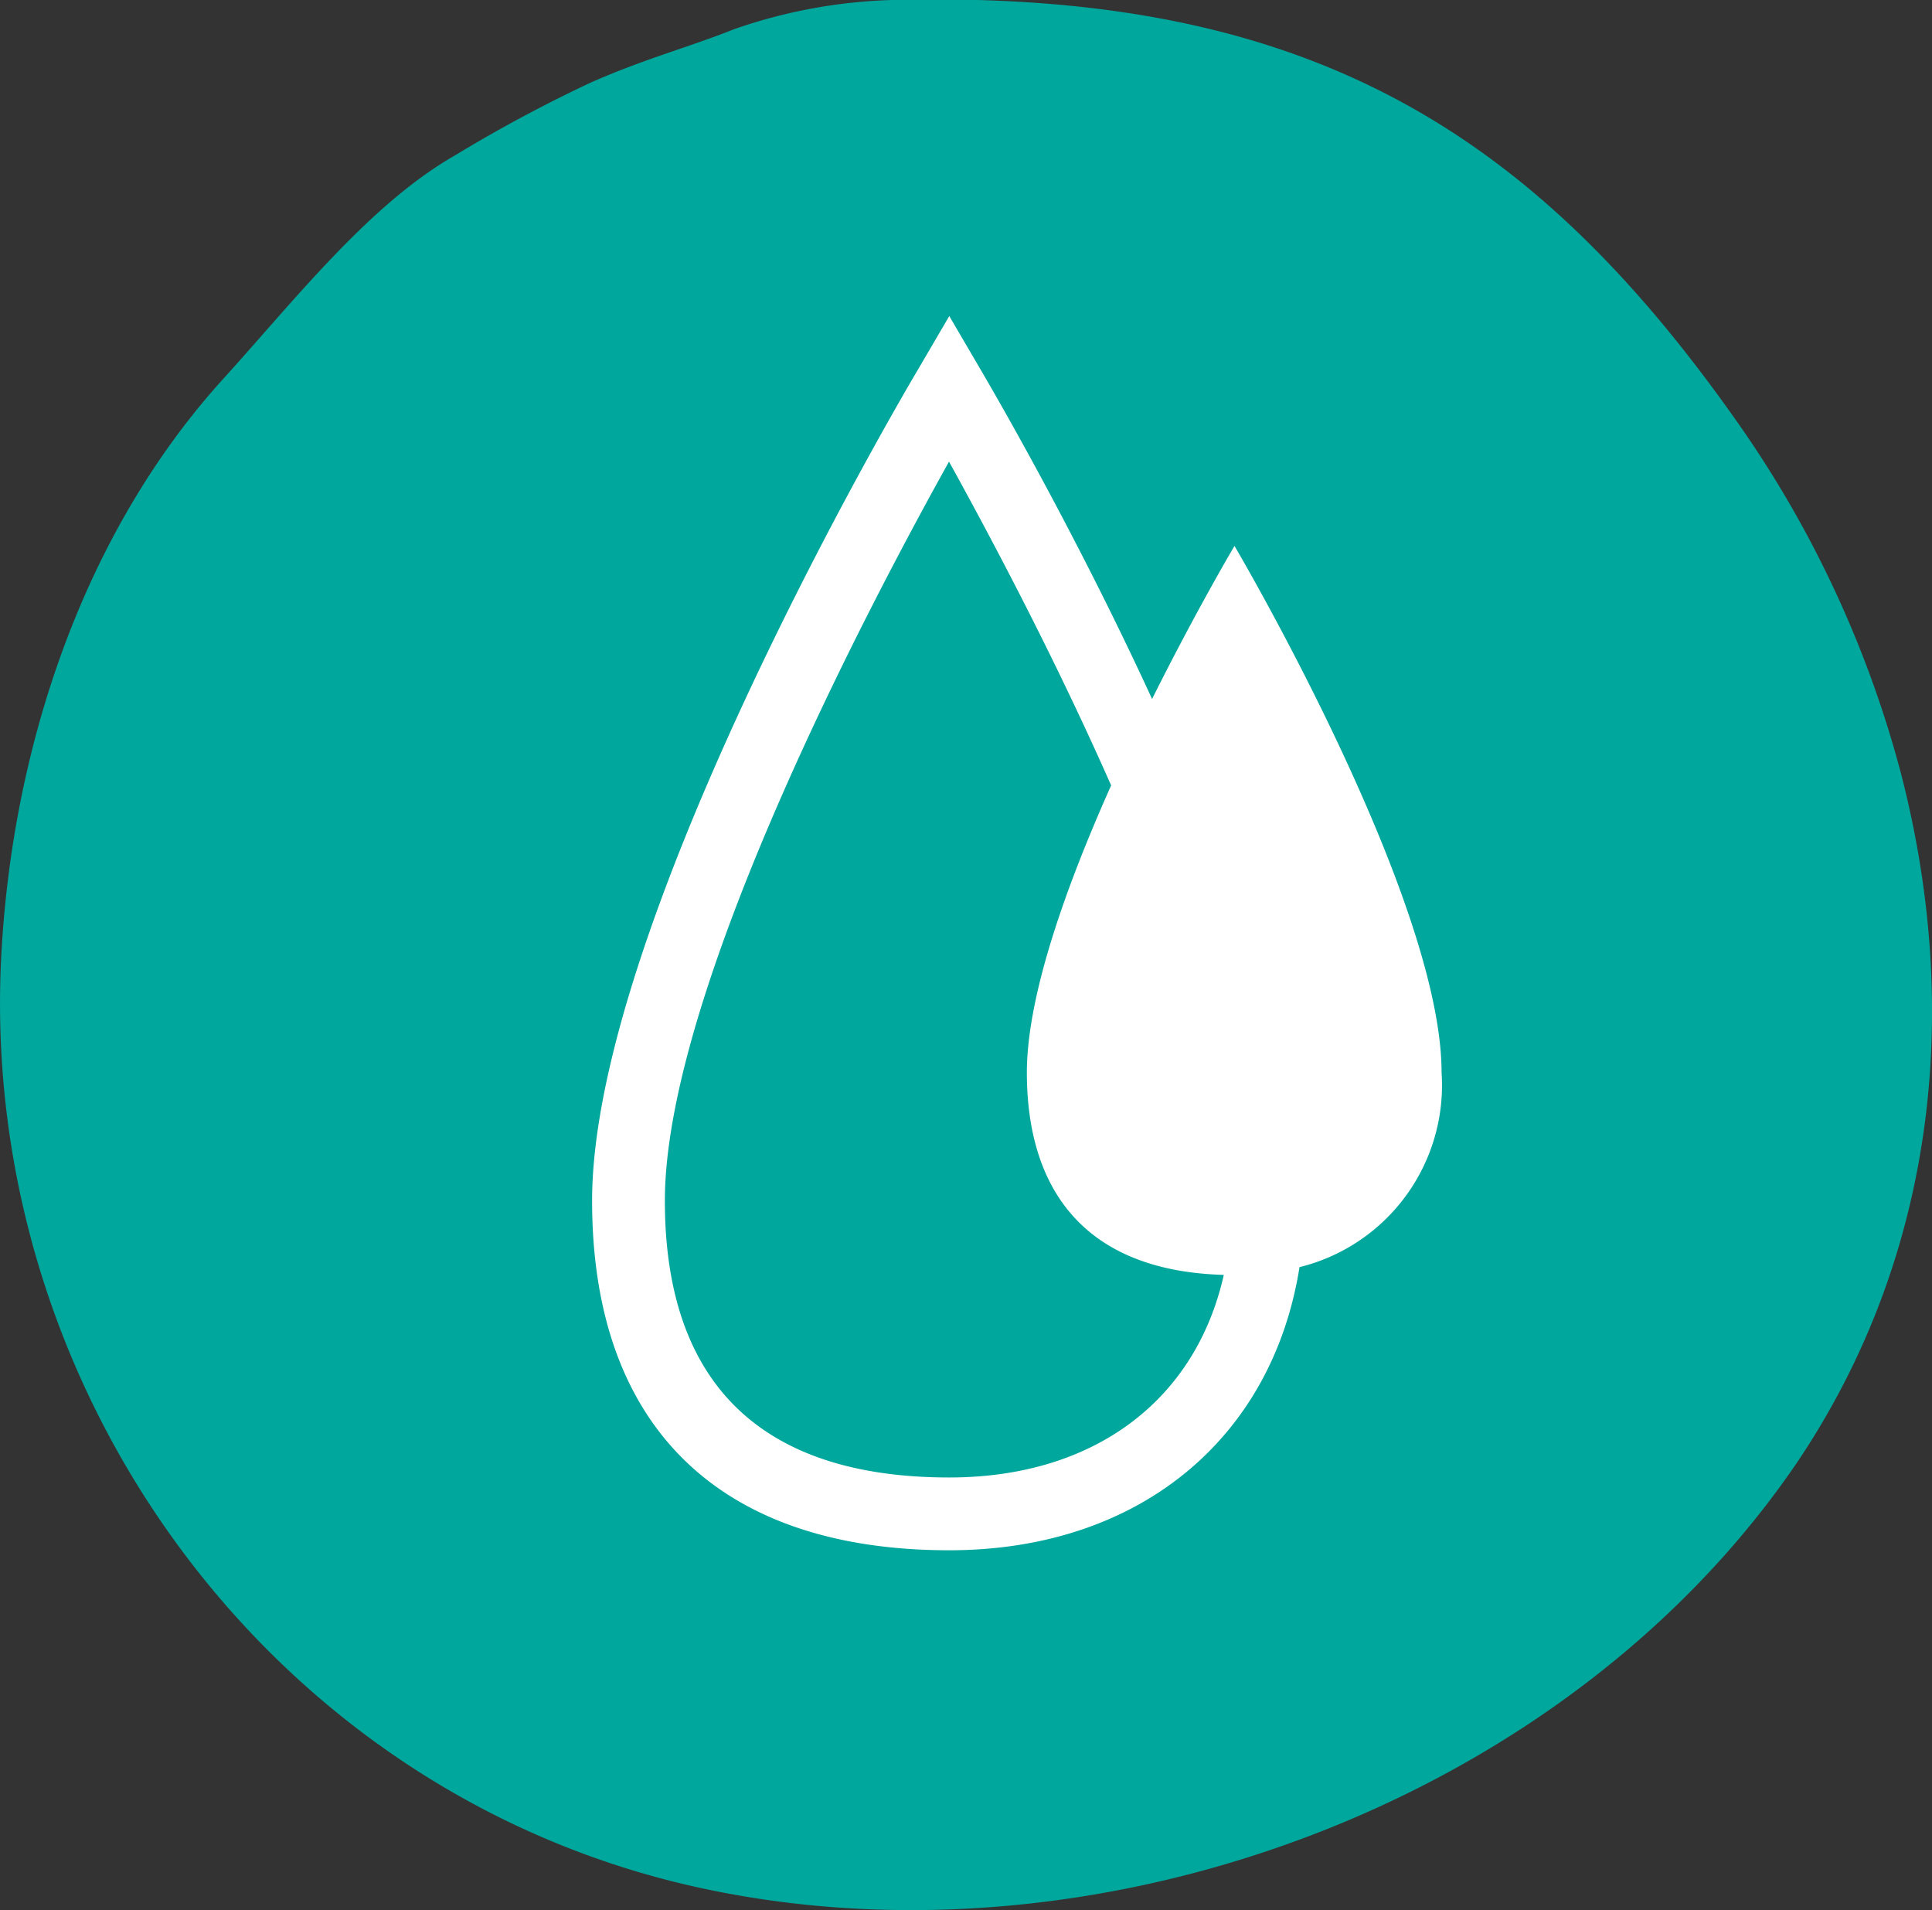 <svg id="Layer_1" data-name="Layer 1" xmlns="http://www.w3.org/2000/svg" viewBox="0 0 72.21 71.38"><rect x="0" y="0" width="72.21" height="71.38" fill="#333333" stroke="none"/><defs><style>.cls-1{fill:#00a79d;}.cls-1,.cls-2{fill-rule:evenodd;}.cls-2{fill:#fff;}</style></defs><title>water</title><path class="cls-1" d="M71.06,28.94A41,41,0,0,0,64.74,15.5C57,4.61,48.52-.39,33.34,0a19.59,19.59,0,0,0-5.9,1.09c-1.65.66-3.36,1.11-5.37,2A53.79,53.79,0,0,0,17,5.81c-3.2,1.83-6,5.42-8.65,8.34C3.12,19.91.47,27.89.05,35.67-.83,52,10.2,67.13,26.28,70.57c14.92,3.19,32.34-3.28,40.94-16C72.44,46.76,73.28,37.55,71.06,28.94Z"/><path class="cls-2" d="M53.88,40.08c0-6.56-7.74-19.68-7.74-19.68s-1.44,2.43-3.08,5.72c-3-6.52-6.16-11.88-6.41-12.31l-1.17-2-1.17,2c-.5.84-12.18,20.65-12.18,31.06,0,8.42,4.74,13.06,13.35,13.06,7.07,0,12.07-4.16,13.09-10.58A7,7,0,0,0,53.88,40.08ZM35.48,55.21c-7,0-10.63-3.48-10.63-10.34,0-7.81,7.64-22.27,10.62-27.62,1.41,2.55,3.87,7.14,6.06,12.1-1.67,3.73-3.15,7.85-3.15,10.73,0,4.28,2.07,7.41,7.36,7.56C44.69,52.32,40.9,55.21,35.48,55.21Z"/></svg>